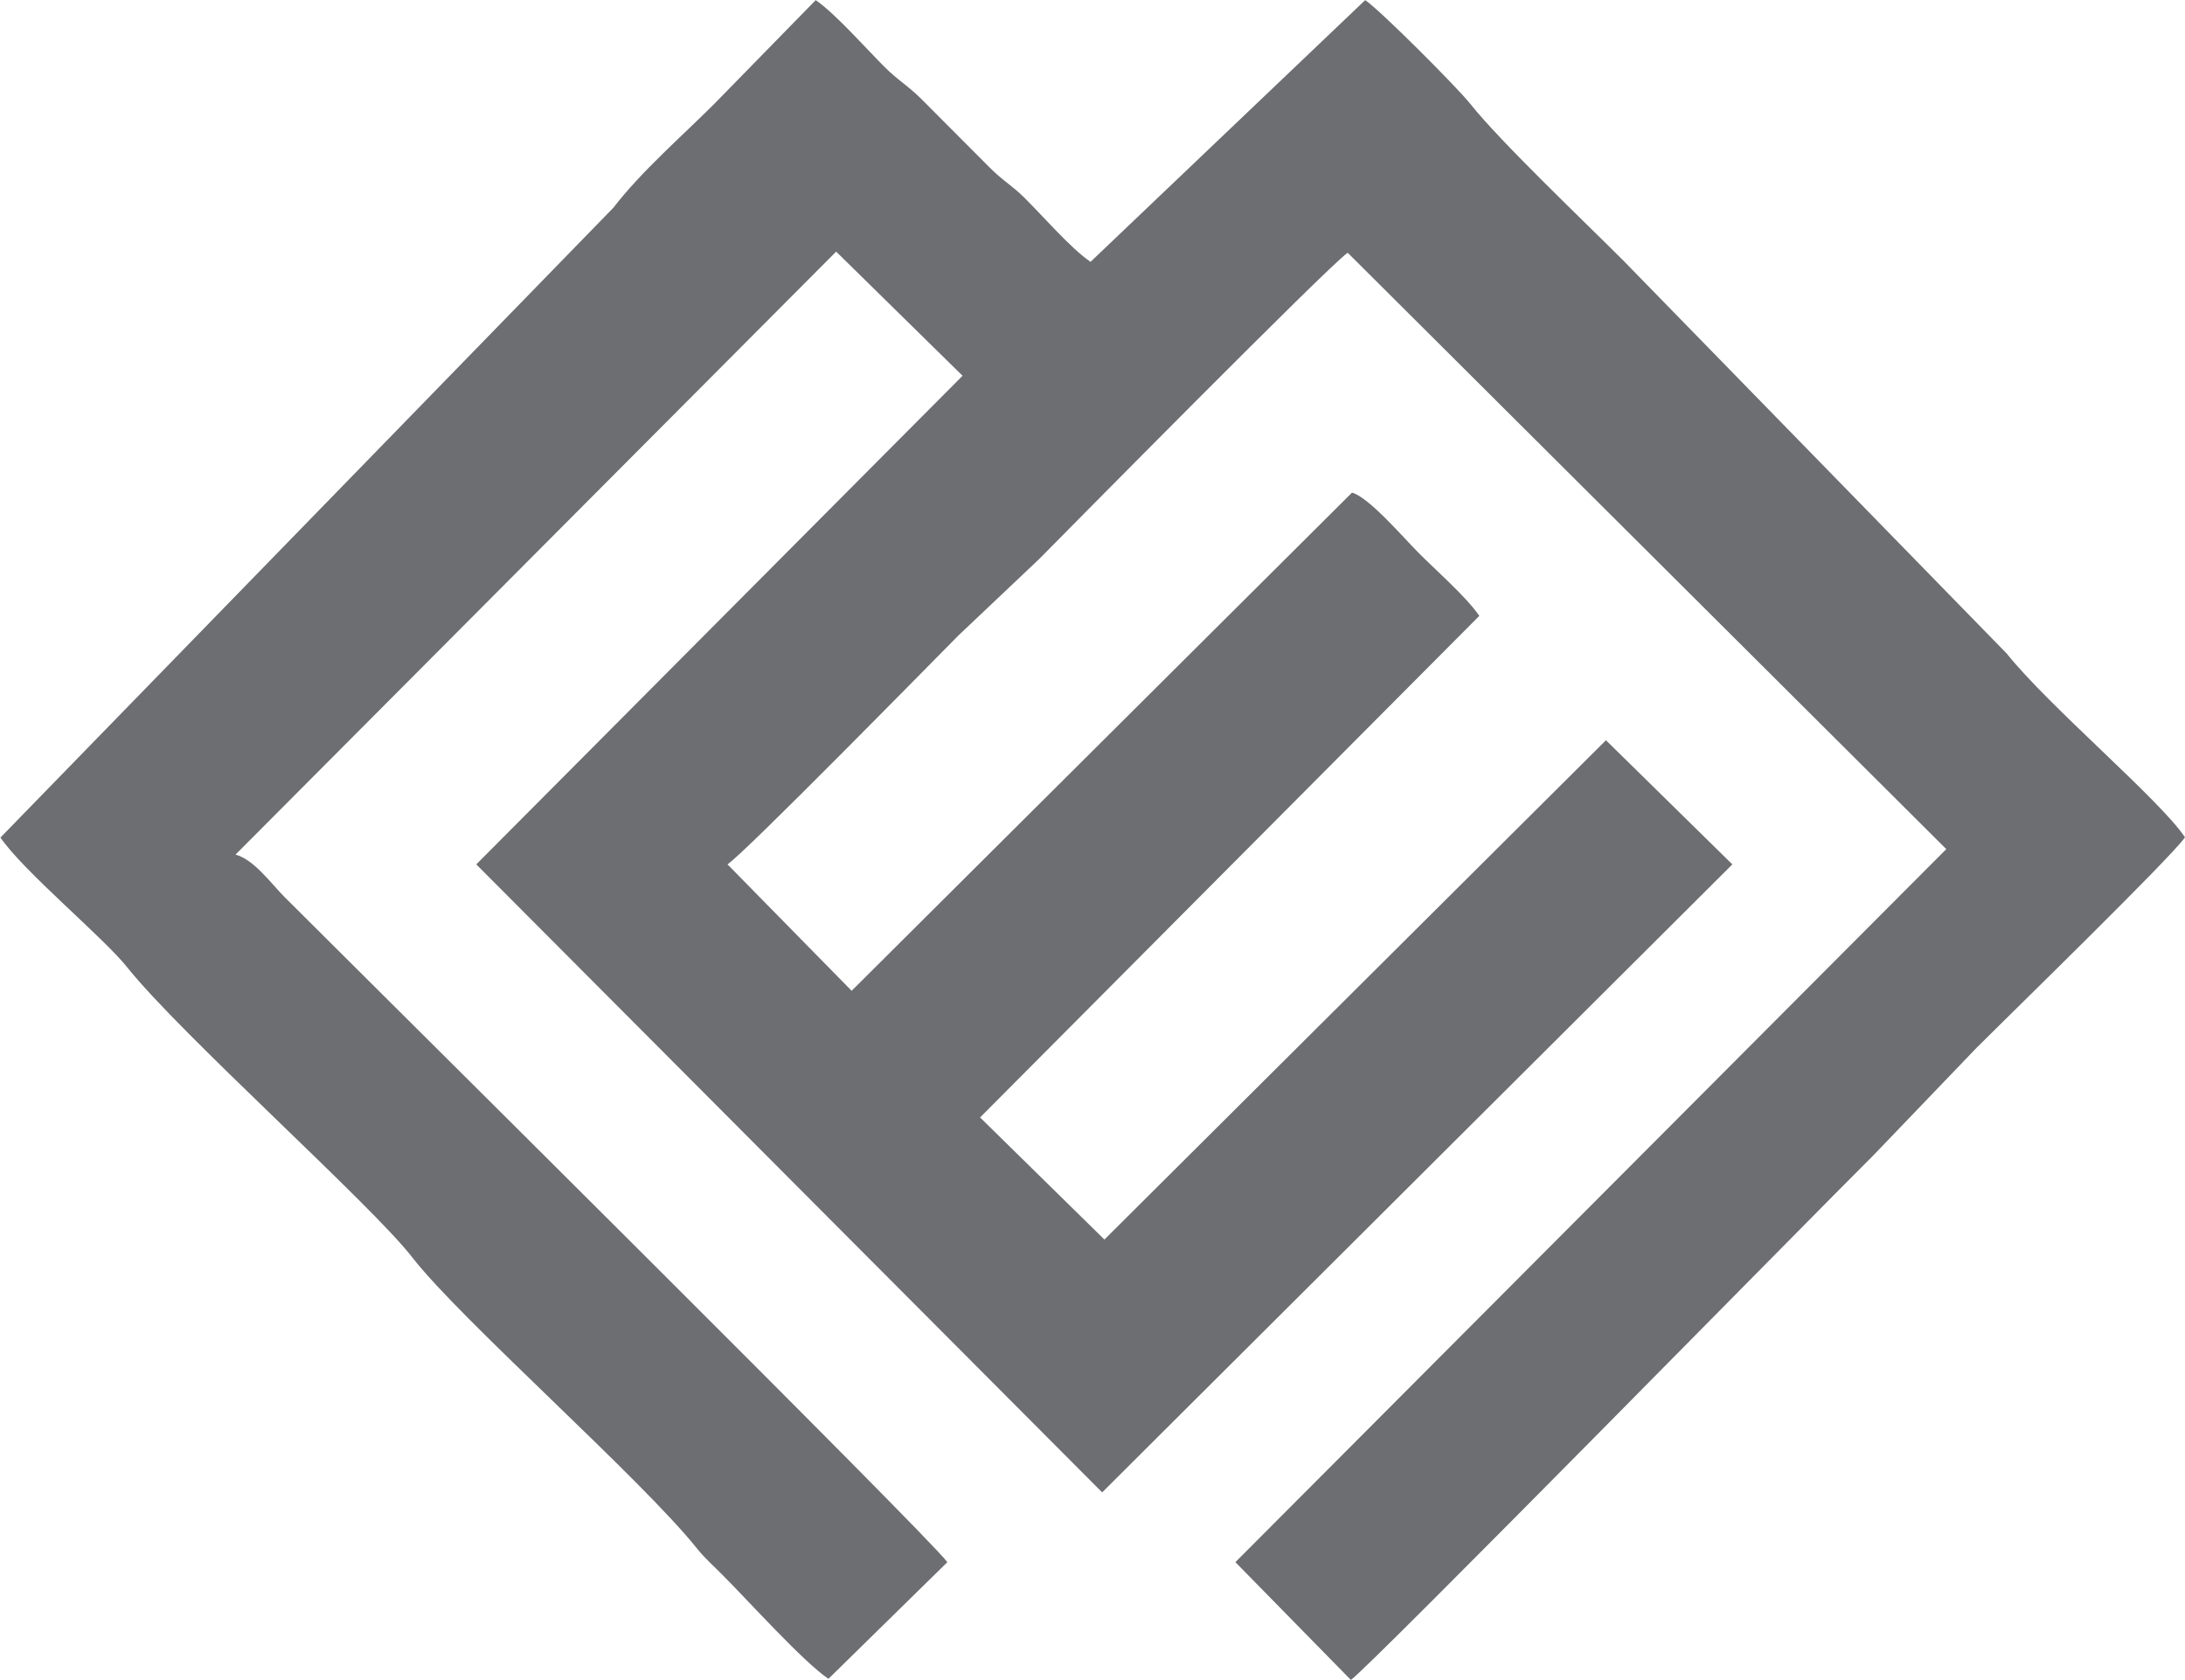 <?xml version="1.0" encoding="UTF-8"?>
<!DOCTYPE svg PUBLIC "-//W3C//DTD SVG 1.1//EN" "http://www.w3.org/Graphics/SVG/1.1/DTD/svg11.dtd">
<!-- Creator: CorelDRAW -->
<svg xmlns="http://www.w3.org/2000/svg" xml:space="preserve" width="1.67in" height="1.284in" version="1.1" style="shape-rendering:geometricPrecision; text-rendering:geometricPrecision; image-rendering:optimizeQuality; fill-rule:evenodd; clip-rule:evenodd"
viewBox="0 0 1666.95 1281.4"
 xmlns:xlink="http://www.w3.org/1999/xlink"
 xmlns:xodm="http://www.corel.com/coreldraw/odm/2003">
 <defs>
  <style type="text/css">
   <![CDATA[
    .fil0 {fill:#6D6E71}
   ]]>
  </style>
 </defs>
 <g id="Layer_x0020_1">
  <path class="fil0" d="M-0 638.28c17.34,25.84 79.09,76.84 96.95,99.38 41.45,51.86 186.45,181.07 217.67,221.49 36.25,46.83 174.83,168.93 217.15,222 6.42,7.98 12.31,12.83 19.6,20.29 19.43,19.43 61.57,66.25 80.65,79.09l90.71 -88.98c-11.97,-17.52 -445.05,-446.79 -505.58,-507.32 -10.41,-10.41 -23.24,-28.62 -37.47,-32.44l458.24 -459.97 96.43 94.7 -370.99 372.73 477.49 479.05 480.78 -479.05 -96.43 -94.7 -382.62 380.88 -94.87 -93.14 380.88 -382.62c-10.58,-15.26 -32.95,-34.51 -46.48,-48.22 -11.1,-11.1 -37.81,-42.32 -50.64,-45.79l-381.75 380.01 -94.7 -96.43c14.4,-9.89 151.76,-150.03 176.22,-174.66l61.57 -58.28c17.52,-17.69 221.14,-224.09 235.36,-233.63l456.67 454.94 -542.35 543.92 88.11 89.84c14.4,-9.89 352.61,-354.52 399.26,-400.83l78.22 -81.52c23.76,-23.76 148.82,-145.52 158.87,-160.43 -19.25,-28.79 -103.2,-99.21 -135.98,-140.14l-292.42 -299.71c-31.57,-31.57 -94.18,-91.06 -116.73,-119.5 -10.06,-12.66 -68.86,-71.63 -80.31,-79.26l-209.52 199.63c-15.09,-10.23 -36.25,-34.86 -50.64,-49.08 -9.89,-9.71 -16.65,-13.01 -26.71,-23.24l-51.51 -51.68c-10.58,-10.58 -17.87,-14.22 -28.44,-24.8 -14.22,-14.22 -37.81,-40.93 -52.38,-50.82l-77.35 79.09c-25.32,25.32 -55.33,51.17 -77.01,79.26l-467.6 480.44 -0.35 -0.51z"/>
 </g>
</svg>
